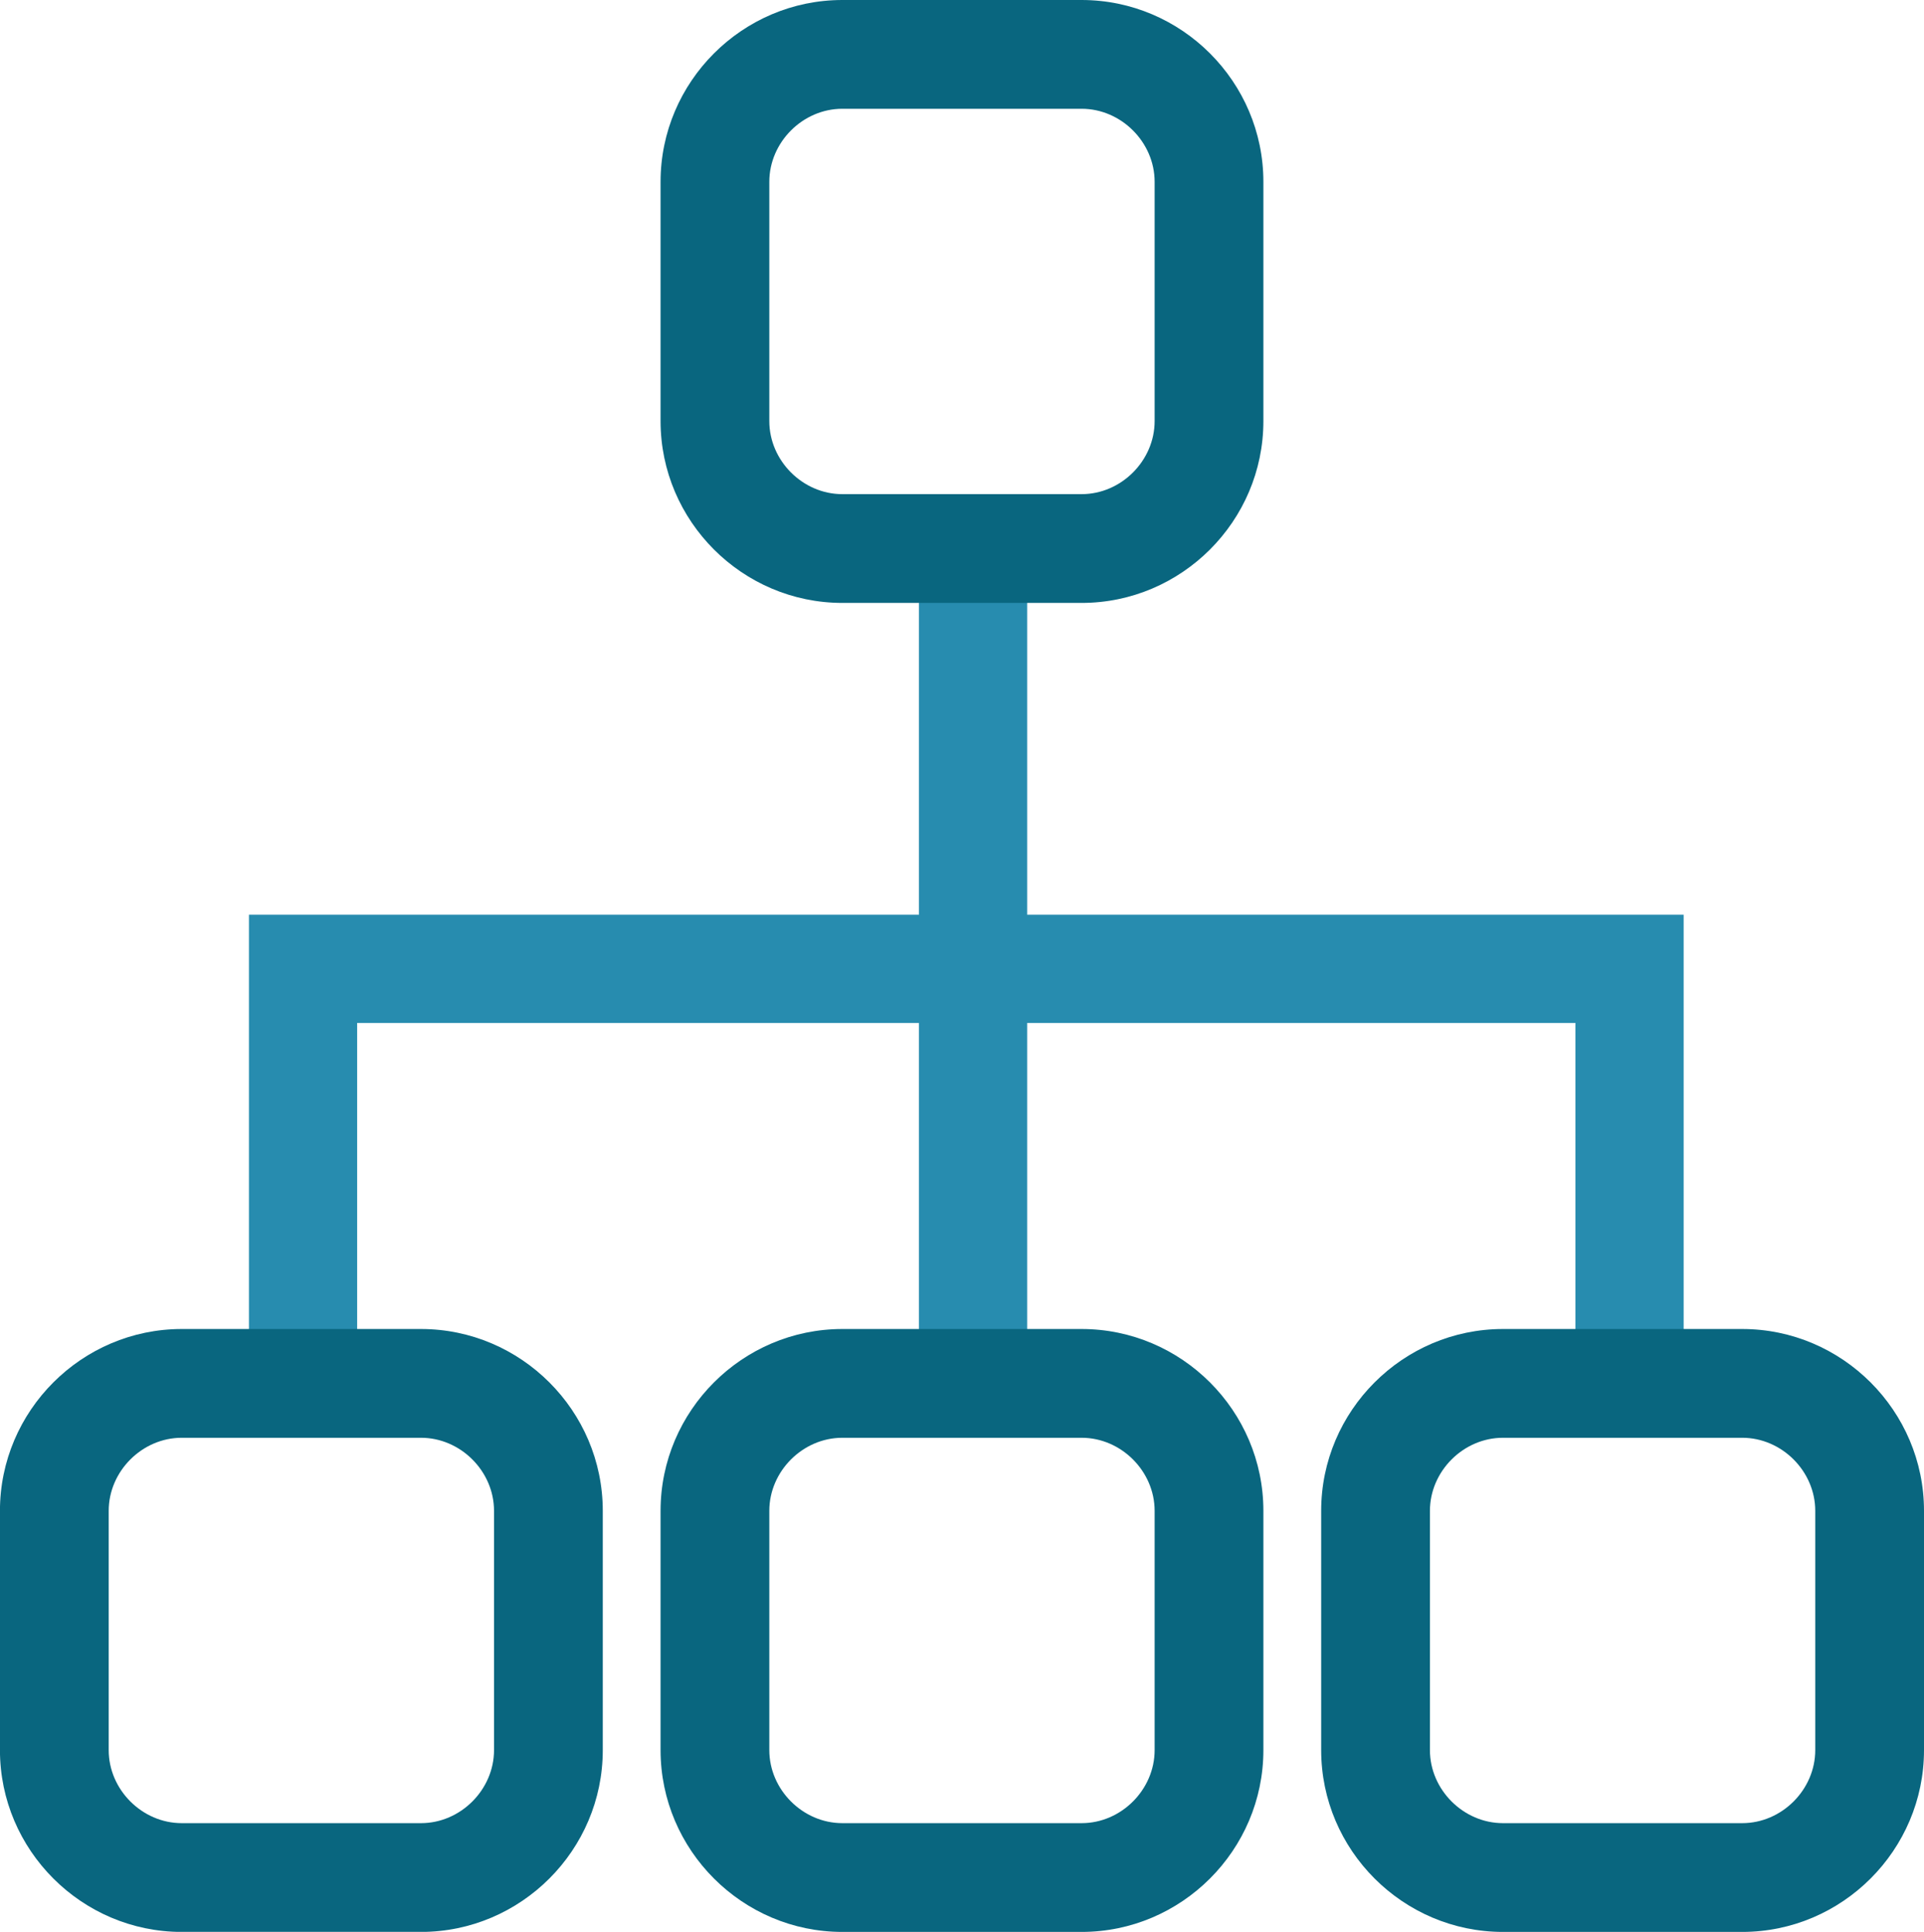 <?xml version="1.0" encoding="UTF-8"?>
<svg id="Capa_1" data-name="Capa 1" xmlns="http://www.w3.org/2000/svg" viewBox="0 0 391.52 393.06">
  <defs>
    <style>
      .cls-1 {
        fill: none;
        stroke: #278caf;
        stroke-miterlimit: 10;
        stroke-width: 22.02px;
      }

      .cls-2 {
        fill: #09667f;
      }
    </style>
  </defs>
  <polyline class="cls-1" points="61.67 282.08 61.67 197.12 331.6 197.12 331.6 282.76"/>
  <line class="cls-1" x1="198.01" y1="110.8" x2="198.01" y2="280.71"/>
  <path class="cls-2" d="M85.67,292.53c8.05,0,14.86,6.8,14.86,14.86v48.69c0,8.05-6.8,14.86-14.86,14.86h-48.69c-8.05,0-14.86-6.8-14.86-14.86v-48.69c0-8.05,6.8-14.86,14.86-14.86h48.69M85.67,270.4h-48.69c-20.34,0-36.99,16.64-36.99,36.99v48.69c0,20.34,16.64,36.99,36.99,36.99h48.69c20.34,0,36.99-16.64,36.99-36.99v-48.69c0-20.34-16.64-36.99-36.99-36.99h0Z"/>
  <path class="cls-2" d="M220.1,292.53c8.05,0,14.86,6.8,14.86,14.86v48.69c0,8.05-6.8,14.86-14.86,14.86h-48.69c-8.05,0-14.86-6.8-14.86-14.86v-48.69c0-8.05,6.8-14.86,14.86-14.86h48.69M220.1,270.4h-48.69c-20.34,0-36.99,16.64-36.99,36.99v48.69c0,20.34,16.64,36.99,36.99,36.99h48.69c20.34,0,36.99-16.64,36.99-36.99v-48.69c0-20.34-16.64-36.99-36.99-36.99h0Z"/>
  <path class="cls-2" d="M354.53,292.53c8.05,0,14.86,6.8,14.86,14.86v48.69c0,8.05-6.8,14.86-14.86,14.86h-48.69c-8.05,0-14.86-6.8-14.86-14.86v-48.69c0-8.05,6.8-14.86,14.86-14.86h48.69M354.53,270.4h-48.69c-20.34,0-36.99,16.64-36.99,36.99v48.69c0,20.34,16.64,36.99,36.99,36.99h48.69c20.34,0,36.99-16.64,36.99-36.99v-48.69c0-20.34-16.64-36.99-36.99-36.99h0Z"/>
  <path class="cls-2" d="M220.1,22.13c8.05,0,14.86,6.8,14.86,14.86v48.69c0,8.05-6.8,14.86-14.86,14.86h-48.69c-8.05,0-14.86-6.8-14.86-14.86v-48.69c0-8.05,6.8-14.86,14.86-14.86h48.69M220.1,0h-48.69c-20.34,0-36.99,16.64-36.99,36.99v48.69c0,20.34,16.64,36.99,36.99,36.99h48.69c20.34,0,36.99-16.64,36.99-36.99v-48.69c0-20.34-16.64-36.99-36.99-36.99h0Z"/>
</svg>